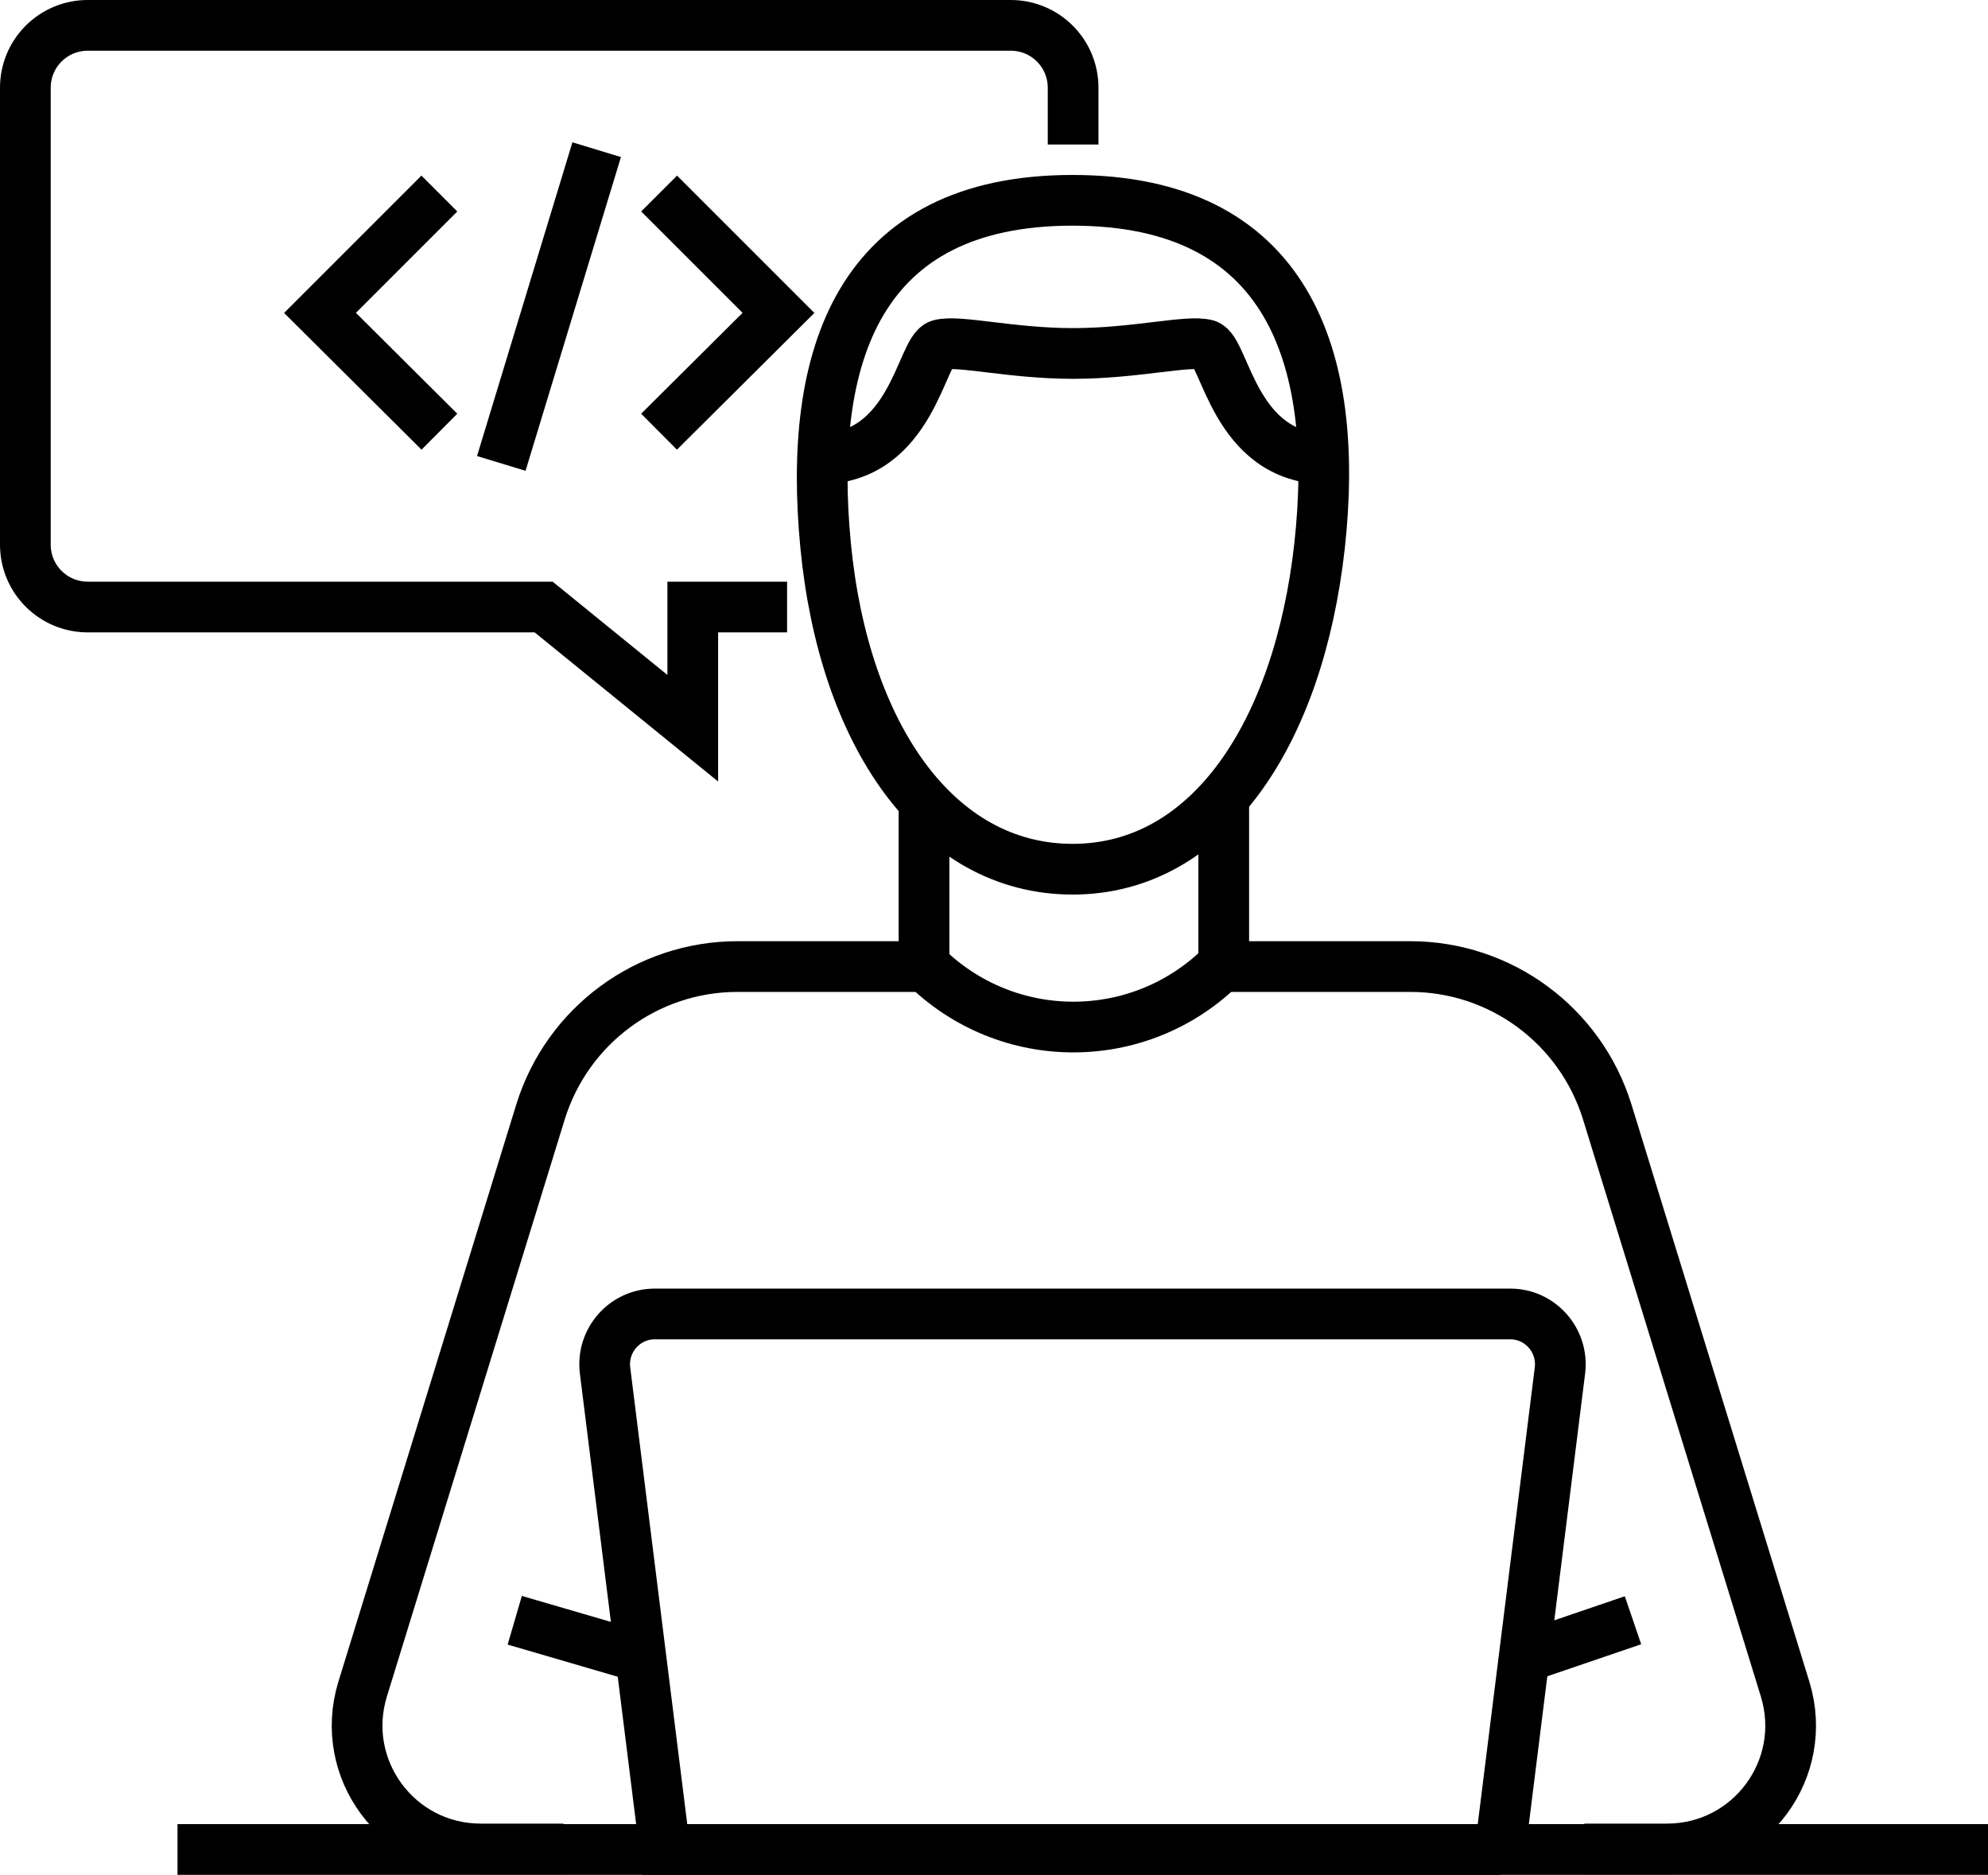 <svg xmlns="http://www.w3.org/2000/svg" id="Capa_2" viewBox="0 0 39.2 36.97"><defs><style>.cls-1{stroke-linecap:square;}.cls-1,.cls-2{fill:none;stroke:#000;stroke-miterlimit:10;}</style></defs><g id="Layer_1"><polyline class="cls-1" points="8.31 8.16 6.31 6.17 8.31 4.17"></polyline><polyline class="cls-1" points="13.35 8.16 15.35 6.17 13.35 4.17"></polyline><line class="cls-1" x1="11.62" y1="3.43" x2="10.03" y2="8.66"></line><path class="cls-2" d="m24.13,15.8v3.26h3.68c1.78,0,3.35,1.16,3.88,2.86h0s3.51,11.39,3.51,11.39c.48,1.57-.69,3.15-2.33,3.15h-1.63"></path><path class="cls-2" d="m29.59,36.47H13.11l-1.18-9.45c-.07-.59.39-1.11.98-1.11h16.87c.59,0,1.05.52.98,1.11l-1.18,9.45Z"></path><line class="cls-2" x1="3.5" y1="36.47" x2="39.2" y2="36.47"></line><path class="cls-2" d="m26.02,10.76c-.41,3.7-2.18,6.38-4.87,6.38s-4.51-2.66-4.87-6.38c-.36-3.74.64-6.81,4.87-6.81s5.28,3.07,4.87,6.81Z"></path><path class="cls-2" d="m18.22,19.03c1.63,1.63,4.26,1.63,5.89,0"></path><path class="cls-2" d="m16.15,9.05c1.84,0,2.01-2.15,2.38-2.25.37-.1,1.4.17,2.63.17s2.26-.27,2.63-.17c.37.1.54,2.25,2.38,2.25"></path><line class="cls-2" x1="30.06" y1="32.68" x2="32.2" y2="31.95"></line><path class="cls-2" d="m18.22,15.8v3.26h-3.68c-1.78,0-3.35,1.16-3.88,2.86h0s-3.51,11.39-3.51,11.39c-.48,1.57.69,3.15,2.33,3.15h1.63"></path><line class="cls-2" x1="12.65" y1="32.68" x2="10.15" y2="31.95"></line><path class="cls-2" d="m15.52,11.97h-1.86,0v2.39l-2.94-2.39H1.73c-.68,0-1.23-.55-1.23-1.23V1.73c0-.68.55-1.23,1.23-1.23h18.2c.68,0,1.23.55,1.23,1.23v1.12"></path></g></svg>